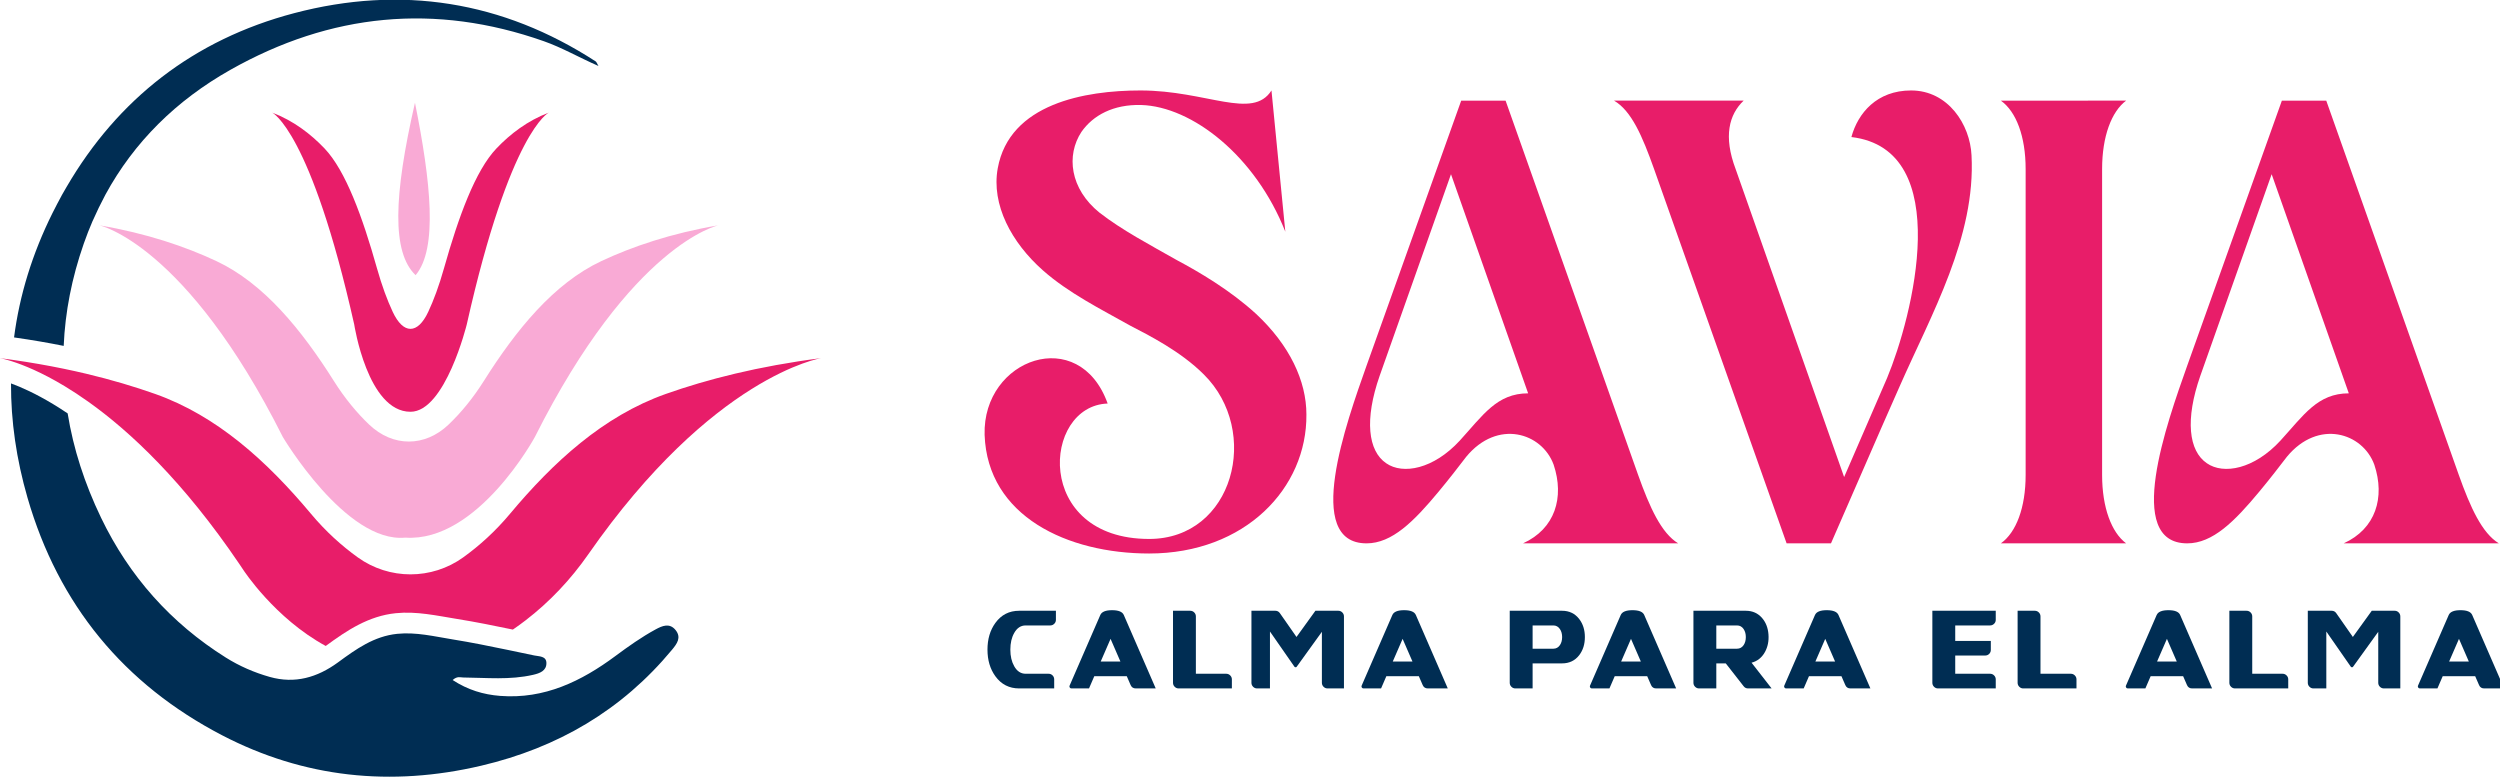 <svg xmlns="http://www.w3.org/2000/svg" xmlns:xlink="http://www.w3.org/1999/xlink" xmlns:serif="http://www.serif.com/" width="100%" height="100%" viewBox="0 0 1410 439" xml:space="preserve" style="fill-rule:evenodd;clip-rule:evenodd;stroke-linejoin:round;stroke-miterlimit:2;">    <g transform="matrix(1,0,0,1,-3436.34,-117.404)">        <g transform="matrix(1,0,0,1,3190.56,0)">            <g transform="matrix(1,0,0,1,-750.723,0)">                <g transform="matrix(1.038,0,0,1.038,-283.631,-133.082)">                    <path d="M1559.97,383.201C1534.2,395.292 1513.7,420.521 1496.16,448.336C1490.12,457.921 1483.61,465.696 1477.01,472.002C1464.12,484.313 1446.73,484.313 1433.83,472.002C1427.23,465.696 1420.72,457.921 1414.68,448.336C1397.14,420.521 1376.64,395.292 1350.88,383.201C1334.08,375.319 1313.04,368.125 1287.26,363.74C1287.26,363.74 1334.14,373.673 1386.98,478.817C1386.98,478.817 1421.23,536.551 1453.5,533.437C1457.01,533.098 1449.99,533.199 1453.5,533.437C1492.81,536.094 1523.86,478.817 1523.86,478.817C1576.7,373.673 1623.58,363.74 1623.58,363.74C1597.8,368.125 1576.76,375.319 1559.97,383.201Z" style="fill:rgb(249,170,213);fill-rule:nonzero;"></path>                </g>                <g transform="matrix(1.038,0,0,1.038,-283.631,-133.082)">                    <path d="M1503.02,321.968C1491.5,334.06 1482.35,359.289 1474.51,387.104C1471.81,396.689 1468.9,404.464 1465.95,410.771C1460.19,423.081 1452.42,423.081 1446.66,410.771C1443.71,404.464 1440.8,396.689 1438.1,387.104C1430.27,359.289 1421.11,334.06 1409.6,321.968C1402.09,314.087 1392.69,306.894 1381.18,302.508C1381.18,302.508 1402.12,312.441 1425.73,417.585C1425.73,417.585 1432.98,465.055 1456.31,465.055C1475.22,465.055 1486.89,417.585 1486.89,417.585C1510.49,312.441 1531.44,302.508 1531.44,302.508C1519.92,306.894 1510.52,314.087 1503.02,321.968Z" style="fill:rgb(232,29,105);fill-rule:nonzero;"></path>                </g>                <g transform="matrix(0.292,0,0,0.292,767.12,-14.53)">                    <path d="M812.702,1103.57C823.227,1022.06 847.89,941.959 886.818,863.593C890.063,857.082 893.352,850.616 896.731,844.239L896.776,844.258C902.33,833.395 908.094,822.984 914.324,812.608C1012.84,643.633 1159.55,528.37 1353.94,477.198C1559.86,422.984 1755.98,453.459 1936.3,570.569C1937.51,571.353 1937.95,573.255 1941.51,579.296C1903.5,562.627 1871.21,543.832 1836.03,531.436C1625.78,457.374 1424.15,477.534 1230.9,586.524C1125.77,645.813 1044.42,726.296 989.178,827.806C979.472,846.049 972.889,859.843 964.59,878.427L964.531,878.4C958.343,892.715 952.607,907.417 947.343,922.462C924.18,988.735 911.396,1054.6 908.588,1119.93C878.864,1113.95 847.507,1108.52 814.47,1103.82C813.881,1103.74 813.292,1103.65 812.702,1103.57ZM1766.45,1707.16C1783.52,1710.73 1800.59,1714.35 1817.66,1717.89C1826.77,1719.8 1840.71,1718.79 1840.96,1732.26C1841.25,1747.65 1828.02,1752.31 1815.29,1755.24C1770.57,1765.58 1725.23,1760.83 1680.08,1760.41C1674.64,1760.34 1668.76,1757.34 1659.85,1765.31C1689.14,1784.42 1719.17,1793.45 1751.66,1795.96C1837.06,1802.52 1908.4,1767.81 1974.42,1718.79C1999.35,1700.29 2024.59,1682.39 2051.84,1667.55C2064.73,1660.55 2078.89,1654.46 2090.48,1668.83C2101.98,1683.1 2093.37,1695 2083.7,1706.68C1986.62,1823.89 1862.57,1896.09 1715.03,1930.79C1540.82,1971.76 1372.65,1954.24 1214.55,1872.01C1024.98,1773.41 898.453,1619.94 838.712,1413.3C817.188,1338.82 806.529,1265.11 806.823,1192.4C826.527,1199.61 854.279,1211.93 888.13,1232.36C897.1,1237.78 906.481,1243.75 916.241,1250.34C927.158,1318.3 948.839,1385.57 980.816,1451.99C1035.1,1564.78 1115.49,1655.2 1221.68,1721.88C1247.95,1738.37 1276.43,1750.79 1306.48,1759.29C1355.36,1773.12 1398.47,1760.27 1438.06,1731.48C1438.32,1731.28 1438.59,1731.09 1438.85,1730.9L1438.86,1730.89C1473.45,1705.5 1508.15,1680.62 1552.79,1676.08L1552.8,1676.08C1589.26,1672.36 1624.59,1681.15 1659.92,1686.86L1659.94,1686.86C1695.39,1692.57 1730.62,1699.69 1765.8,1707.03C1766.02,1707.07 1766.23,1707.12 1766.45,1707.16Z" style="fill:rgb(0,45,83);"></path>                </g>                <g transform="matrix(1.038,0,0,1.038,-283.631,-133.082)">                    <path d="M1239.86,437.673C1235.51,436.28 1233.14,435.901 1233.14,435.901C1235.43,436.194 1237.68,436.499 1239.91,436.817C1249.81,438.226 1259.16,439.869 1267.97,441.692C1272.08,442.54 1276.06,443.428 1279.94,444.348C1293.93,447.673 1306.45,451.432 1317.56,455.361C1334.39,461.311 1349.52,470.441 1363.33,481.496C1377.58,492.907 1390.41,506.369 1402.24,520.498C1410.26,530.082 1418.89,537.857 1427.66,544.164C1444.77,556.474 1467.85,556.474 1484.96,544.164C1493.72,537.857 1502.36,530.082 1510.38,520.498C1533.66,492.682 1560.86,467.452 1595.05,455.361C1617.34,447.48 1645.27,440.286 1679.48,435.901C1679.48,435.901 1620.62,445.298 1552.87,542.565C1543.4,556.157 1531.98,568.287 1518.85,578.384C1516.65,580.075 1514.35,581.757 1511.94,583.402C1501.86,581.298 1491.76,579.261 1481.59,577.623C1470.63,575.852 1459.65,573.343 1448.33,574.497C1433.57,575.999 1421.88,583.772 1410.44,592.169C1410.38,592.213 1410.32,592.258 1410.25,592.302C1382.44,577.163 1365.48,550.979 1365.48,550.979C1364.76,549.902 1364.04,548.835 1363.33,547.778C1332.87,502.847 1304.02,475.797 1281.25,459.591C1276.73,456.373 1272.45,453.583 1268.45,451.166C1255.81,443.539 1245.92,439.618 1239.86,437.673Z" style="fill:rgb(232,29,105);"></path>                </g>                <g transform="matrix(0.028,0,0,0.046,1115.29,87.251)">                    <path d="M4116.18,1915.42C4435.96,2884.37 4579.56,3705.76 4128.79,4029.4C3649.58,3749.02 3683.28,3066.62 4116.18,1915.42Z" style="fill:rgb(249,170,213);"></path>                </g>            </g>        </g>        <g transform="matrix(1,0,0,1,3190.56,0)">            <g transform="matrix(7.165,0,0,7.165,85.056,-320.429)">                <path d="M122.517,68.228C121.027,70.577 117.416,68.228 112.202,68.228C107.847,68.228 101.887,69.259 100.969,74.36C100.453,77.225 102.059,80.205 104.521,82.385C106.527,84.162 109.048,85.421 111.399,86.74C112.833,87.486 115.354,88.745 117.188,90.579C121.715,95.049 119.537,103.531 112.889,103.531C103.777,103.531 104.464,93.044 109.622,92.872C107.388,86.624 99.764,89.319 99.936,95.336C100.164,101.755 106.468,104.677 112.887,104.677C120.453,104.677 125.323,99.519 125.267,93.731C125.267,91.095 123.949,88.286 121.312,85.822C119.25,83.931 116.785,82.498 115.065,81.58C112.944,80.377 110.766,79.231 108.989,77.854C106.64,75.963 106.353,73.327 107.556,71.493C108.474,70.175 110.077,69.316 112.254,69.372C116.272,69.489 121.258,73.385 123.607,79.346L122.517,68.228Z" style="fill:rgb(232,29,105);fill-rule:nonzero;"></path>                <path d="M137.451,69.031L130,89.894C128.395,94.422 125.014,103.878 130,103.878C132.006,103.878 133.724,102.158 135.673,99.808C136.533,98.775 137.279,97.803 137.851,97.057C140.315,94.077 143.811,95.166 144.729,97.688C145.588,100.265 144.842,102.73 142.321,103.876L154.529,103.876C153.211,103.074 152.295,101.068 151.377,98.488L140.946,69.031L137.451,69.031ZM142.721,92.069C140.259,92.069 139.169,93.79 137.335,95.795C135.273,98.031 132.865,98.49 131.547,97.572C130.113,96.598 129.828,94.133 131.031,90.694L136.648,74.819L142.721,92.069Z" style="fill:rgb(232,29,105);fill-rule:nonzero;"></path>                <path d="M159.054,74.416C158.079,71.837 158.538,70.118 159.685,69.028L149.483,69.028C150.858,69.831 151.717,71.837 152.635,74.416L163.065,103.874L166.561,103.874C168.051,100.494 170.115,95.68 171.949,91.553C174.47,85.823 177.966,79.748 177.622,73.329C177.507,70.921 175.788,68.228 172.865,68.228C170.172,68.228 168.682,70.005 168.166,71.895C176.363,72.87 172.98,86.052 170.974,90.866L167.594,98.66L159.054,74.416Z" style="fill:rgb(232,29,105);fill-rule:nonzero;"></path>                <path d="M181.882,74.418L181.882,98.49C181.882,101.07 181.138,103.017 179.933,103.878L189.791,103.878C188.645,103.019 187.901,101.07 187.901,98.49L187.901,74.416C187.901,71.837 188.645,69.89 189.791,69.028C186.524,69.03 183.257,69.03 179.933,69.03C181.136,69.89 181.882,71.839 181.882,74.418L181.882,74.418Z" style="fill:rgb(232,29,105);fill-rule:nonzero;"></path>                <path d="M202.051,69.031L194.6,89.894C192.995,94.422 189.614,103.878 194.6,103.878C196.606,103.878 198.324,102.158 200.273,99.808C201.133,98.775 201.879,97.803 202.451,97.057C204.915,94.077 208.411,95.166 209.329,97.688C210.188,100.265 209.442,102.73 206.921,103.876L219.129,103.876C217.811,103.074 216.895,101.068 215.977,98.488L205.546,69.031L202.051,69.031ZM207.321,92.069C204.859,92.069 203.769,93.79 201.935,95.795C199.873,98.031 197.465,98.49 196.147,97.572C194.713,96.598 194.428,94.133 195.631,90.694L201.248,74.819L207.321,92.069Z" style="fill:rgb(232,29,105);fill-rule:nonzero;"></path>            </g>        </g>        <g transform="matrix(1,0,0,1,3190.56,0)">            <g transform="matrix(0.286,0,0,0.286,-240.981,174.673)">                <path d="M3773.17,1033.14C3776.19,1033.14 3778.79,1032.04 3780.97,1029.86C3783.16,1027.75 3784.25,1025.15 3784.25,1022.06L3784.25,1004.2L3711.8,1004.2C3692.13,1004.2 3676.49,1012.19 3664.89,1028.16C3654.49,1042.48 3649.29,1060.04 3649.29,1080.84C3649.29,1101.56 3654.49,1119.08 3664.89,1133.4C3676.49,1149.37 3692.13,1157.36 3711.8,1157.36L3780.86,1157.36L3780.86,1139.5C3780.86,1136.49 3779.8,1133.89 3777.69,1131.7C3775.51,1129.52 3772.87,1128.42 3769.78,1128.42L3724.57,1128.42C3715.07,1128.42 3707.54,1123.45 3701.96,1113.5C3696.91,1104.61 3694.39,1093.72 3694.39,1080.84C3694.39,1067.88 3696.91,1056.95 3701.96,1048.06C3707.54,1038.11 3715.07,1033.14 3724.57,1033.14L3773.17,1033.14Z" style="fill:rgb(0,45,83);fill-rule:nonzero;"></path>                <path d="M3941.76,1157.36C3936.86,1157.36 3933.47,1155.14 3931.58,1150.69L3924.01,1133.29L3859.92,1133.29L3849.52,1157.36L3814.82,1157.36C3813.39,1157.36 3812.29,1156.76 3811.54,1155.55C3810.78,1154.42 3810.67,1153.22 3811.2,1151.94L3871.79,1012.56C3874.58,1006.23 3882.3,1003.07 3894.96,1003.07C3907.69,1003.07 3915.42,1006.23 3918.13,1012.56L3981.09,1157.36L3941.76,1157.36ZM3911.46,1104.35L3892.02,1059.59L3872.58,1104.35L3911.46,1104.35Z" style="fill:rgb(0,45,83);fill-rule:nonzero;"></path>                <path d="M4015.16,1004.2L4015.16,1146.17C4015.16,1149.26 4016.26,1151.9 4018.44,1154.08C4020.62,1156.27 4023.22,1157.36 4026.24,1157.36L4131.25,1157.36L4131.25,1139.5C4131.25,1136.49 4130.16,1133.89 4127.97,1131.7C4125.79,1129.52 4123.15,1128.42 4120.06,1128.42L4060.26,1128.42L4060.26,1015.39C4060.26,1012.3 4059.17,1009.66 4056.99,1007.48C4054.8,1005.29 4052.16,1004.2 4049.07,1004.2L4015.16,1004.2Z" style="fill:rgb(0,45,83);fill-rule:nonzero;"></path>                <path d="M4295.99,1004.2L4258.69,1055.86L4226.02,1009.06C4223.83,1005.82 4220.82,1004.2 4216.98,1004.2L4169.84,1004.2L4169.84,1146.17C4169.84,1149.26 4170.93,1151.9 4173.12,1154.08C4175.3,1156.27 4177.9,1157.36 4180.92,1157.36L4206.35,1157.36L4206.35,1045.12L4254.62,1114.52C4255.15,1115.28 4255.9,1115.65 4256.88,1115.65C4257.86,1115.73 4258.61,1115.35 4259.14,1114.52L4308.76,1045.68L4308.76,1146.17C4308.76,1149.26 4309.85,1151.9 4312.04,1154.08C4314.22,1156.27 4316.86,1157.36 4319.95,1157.36L4352.28,1157.36L4352.28,1015.39C4352.28,1012.3 4351.19,1009.66 4349,1007.48C4346.82,1005.29 4344.22,1004.2 4341.2,1004.2L4295.99,1004.2Z" style="fill:rgb(0,45,83);fill-rule:nonzero;"></path>                <path d="M4517.7,1157.36C4512.8,1157.36 4509.41,1155.14 4507.52,1150.69L4499.95,1133.29L4435.86,1133.29L4425.46,1157.36L4390.76,1157.36C4389.33,1157.36 4388.23,1156.76 4387.48,1155.55C4386.73,1154.42 4386.61,1153.22 4387.14,1151.94L4447.73,1012.56C4450.52,1006.23 4458.24,1003.07 4470.9,1003.07C4483.64,1003.07 4491.36,1006.23 4494.07,1012.56L4557.03,1157.36L4517.7,1157.36ZM4487.4,1104.35L4467.96,1059.59L4448.52,1104.35L4487.4,1104.35Z" style="fill:rgb(0,45,83);fill-rule:nonzero;"></path>                <path d="M4679.2,1004.2L4679.2,1146.17C4679.2,1149.26 4680.3,1151.9 4682.48,1154.08C4684.67,1156.27 4687.27,1157.36 4690.28,1157.36L4724.31,1157.36L4724.31,1107.96L4782.41,1107.96C4796.57,1107.96 4807.84,1102.58 4816.2,1091.8C4823.66,1082.08 4827.39,1070.17 4827.39,1056.08C4827.39,1042.07 4823.66,1030.2 4816.2,1020.48C4807.84,1009.62 4796.57,1004.2 4782.41,1004.2L4679.2,1004.2ZM4724.31,1079.03L4724.31,1033.14L4765.23,1033.14C4770.65,1033.14 4774.98,1035.55 4778.22,1040.37C4781.09,1044.66 4782.52,1049.9 4782.52,1056.08C4782.52,1062.34 4781.09,1067.61 4778.22,1071.91C4774.98,1076.65 4770.65,1079.03 4765.23,1079.03L4724.31,1079.03Z" style="fill:rgb(0,45,83);fill-rule:nonzero;"></path>                <path d="M4968.06,1157.36C4963.16,1157.36 4959.77,1155.14 4957.88,1150.69L4950.31,1133.29L4886.22,1133.29L4875.82,1157.36L4841.12,1157.36C4839.69,1157.36 4838.59,1156.76 4837.84,1155.55C4837.09,1154.42 4836.97,1153.22 4837.5,1151.94L4898.09,1012.56C4900.88,1006.23 4908.6,1003.07 4921.26,1003.07C4934,1003.07 4941.72,1006.23 4944.43,1012.56L5007.39,1157.36L4968.06,1157.36ZM4937.76,1104.35L4918.32,1059.59L4898.88,1104.35L4937.76,1104.35Z" style="fill:rgb(0,45,83);fill-rule:nonzero;"></path>                <path d="M5041.46,1004.2L5041.46,1146.17C5041.46,1149.26 5042.56,1151.9 5044.74,1154.08C5046.93,1156.27 5049.53,1157.36 5052.54,1157.36L5086.57,1157.36L5086.57,1107.96L5105.22,1107.96L5140.48,1153.07C5142.67,1155.93 5145.57,1157.36 5149.19,1157.36L5195.64,1157.36L5156.08,1106.61C5167.53,1103.67 5176.35,1096.62 5182.53,1085.47C5188.11,1075.22 5190.41,1063.69 5189.43,1050.88C5188.45,1037.85 5184.27,1027.07 5176.88,1018.55C5168.67,1008.98 5157.93,1004.2 5144.66,1004.2L5041.46,1004.2ZM5086.57,1079.03L5086.57,1033.14L5127.48,1033.14C5132.91,1033.14 5137.24,1035.55 5140.48,1040.37C5143.35,1044.66 5144.78,1049.9 5144.78,1056.08C5144.78,1062.34 5143.35,1067.61 5140.48,1071.91C5137.24,1076.65 5132.91,1079.03 5127.48,1079.03L5086.57,1079.03Z" style="fill:rgb(0,45,83);fill-rule:nonzero;"></path>                <path d="M5351.11,1157.36C5346.22,1157.36 5342.82,1155.14 5340.94,1150.69L5333.37,1133.29L5269.28,1133.29L5258.88,1157.36L5224.18,1157.36C5222.74,1157.36 5221.65,1156.76 5220.9,1155.55C5220.14,1154.42 5220.03,1153.22 5220.56,1151.94L5281.15,1012.56C5283.93,1006.23 5291.66,1003.07 5304.32,1003.07C5317.05,1003.07 5324.78,1006.23 5327.49,1012.56L5390.45,1157.36L5351.11,1157.36ZM5320.82,1104.35L5301.38,1059.59L5281.94,1104.35L5320.82,1104.35Z" style="fill:rgb(0,45,83);fill-rule:nonzero;"></path>                <path d="M5637.64,1157.36L5637.64,1139.5C5637.64,1136.49 5636.55,1133.89 5634.36,1131.7C5632.18,1129.52 5629.54,1128.42 5626.45,1128.42L5557.72,1128.42L5557.72,1092.48L5616.84,1092.48C5619.86,1092.48 5622.45,1091.42 5624.64,1089.31C5626.82,1087.13 5627.92,1084.49 5627.92,1081.4L5627.92,1063.65L5557.72,1063.65L5557.72,1033.14L5626.45,1033.14C5629.54,1033.14 5632.18,1032.04 5634.36,1029.86C5636.55,1027.75 5637.64,1025.15 5637.64,1022.06L5637.64,1004.2L5512.62,1004.2L5512.62,1146.17C5512.62,1149.26 5513.72,1151.9 5515.9,1154.08C5518.09,1156.27 5520.69,1157.36 5523.7,1157.36L5637.64,1157.36Z" style="fill:rgb(0,45,83);fill-rule:nonzero;"></path>                <path d="M5680.75,1004.2L5680.75,1146.17C5680.75,1149.26 5681.85,1151.9 5684.03,1154.08C5686.22,1156.27 5688.82,1157.36 5691.83,1157.36L5796.84,1157.36L5796.84,1139.5C5796.84,1136.49 5795.75,1133.89 5793.56,1131.7C5791.38,1129.52 5788.74,1128.42 5785.65,1128.42L5725.85,1128.42L5725.85,1015.39C5725.85,1012.3 5724.76,1009.66 5722.57,1007.48C5720.39,1005.29 5717.75,1004.2 5714.66,1004.2L5680.75,1004.2Z" style="fill:rgb(0,45,83);fill-rule:nonzero;"></path>                <path d="M6024.93,1157.36C6020.03,1157.36 6016.64,1155.14 6014.75,1150.69L6007.18,1133.29L5943.09,1133.29L5932.69,1157.36L5897.99,1157.36C5896.56,1157.36 5895.46,1156.76 5894.71,1155.55C5893.95,1154.42 5893.84,1153.22 5894.37,1151.94L5954.96,1012.56C5957.74,1006.23 5965.47,1003.07 5978.13,1003.07C5990.86,1003.07 5998.59,1006.23 6001.3,1012.56L6064.26,1157.36L6024.93,1157.36ZM5994.63,1104.35L5975.19,1059.59L5955.75,1104.35L5994.63,1104.35Z" style="fill:rgb(0,45,83);fill-rule:nonzero;"></path>                <path d="M6098.33,1004.2L6098.33,1146.17C6098.33,1149.26 6099.43,1151.9 6101.61,1154.08C6103.8,1156.27 6106.4,1157.36 6109.41,1157.36L6214.42,1157.36L6214.42,1139.5C6214.42,1136.49 6213.33,1133.89 6211.14,1131.7C6208.96,1129.52 6206.32,1128.42 6203.23,1128.42L6143.43,1128.42L6143.43,1015.39C6143.43,1012.3 6142.34,1009.66 6140.15,1007.48C6137.97,1005.29 6135.33,1004.2 6132.24,1004.2L6098.33,1004.2Z" style="fill:rgb(0,45,83);fill-rule:nonzero;"></path>                <path d="M6379.16,1004.2L6341.86,1055.86L6309.19,1009.06C6307,1005.82 6303.99,1004.2 6300.15,1004.2L6253.01,1004.2L6253.01,1146.17C6253.01,1149.26 6254.1,1151.9 6256.29,1154.08C6258.47,1156.27 6261.07,1157.36 6264.09,1157.36L6289.52,1157.36L6289.52,1045.12L6337.79,1114.52C6338.32,1115.28 6339.07,1115.65 6340.05,1115.65C6341.03,1115.73 6341.78,1115.35 6342.31,1114.52L6391.93,1045.68L6391.93,1146.17C6391.93,1149.26 6393.02,1151.9 6395.21,1154.08C6397.39,1156.27 6400.03,1157.36 6403.12,1157.36L6435.45,1157.36L6435.45,1015.39C6435.45,1012.3 6434.36,1009.66 6432.17,1007.48C6429.99,1005.29 6427.39,1004.2 6424.37,1004.2L6379.16,1004.2Z" style="fill:rgb(0,45,83);fill-rule:nonzero;"></path>                <path d="M6600.87,1157.36C6595.97,1157.36 6592.58,1155.14 6590.69,1150.69L6583.12,1133.29L6519.03,1133.29L6508.63,1157.36L6473.93,1157.36C6472.5,1157.36 6471.4,1156.76 6470.65,1155.55C6469.9,1154.42 6469.78,1153.22 6470.31,1151.94L6530.9,1012.56C6533.69,1006.23 6541.41,1003.07 6554.07,1003.07C6566.81,1003.07 6574.53,1006.23 6577.24,1012.56L6640.2,1157.36L6600.87,1157.36ZM6570.57,1104.35L6551.13,1059.59L6531.69,1104.35L6570.57,1104.35Z" style="fill:rgb(0,45,83);fill-rule:nonzero;"></path>            </g>        </g>    </g></svg>